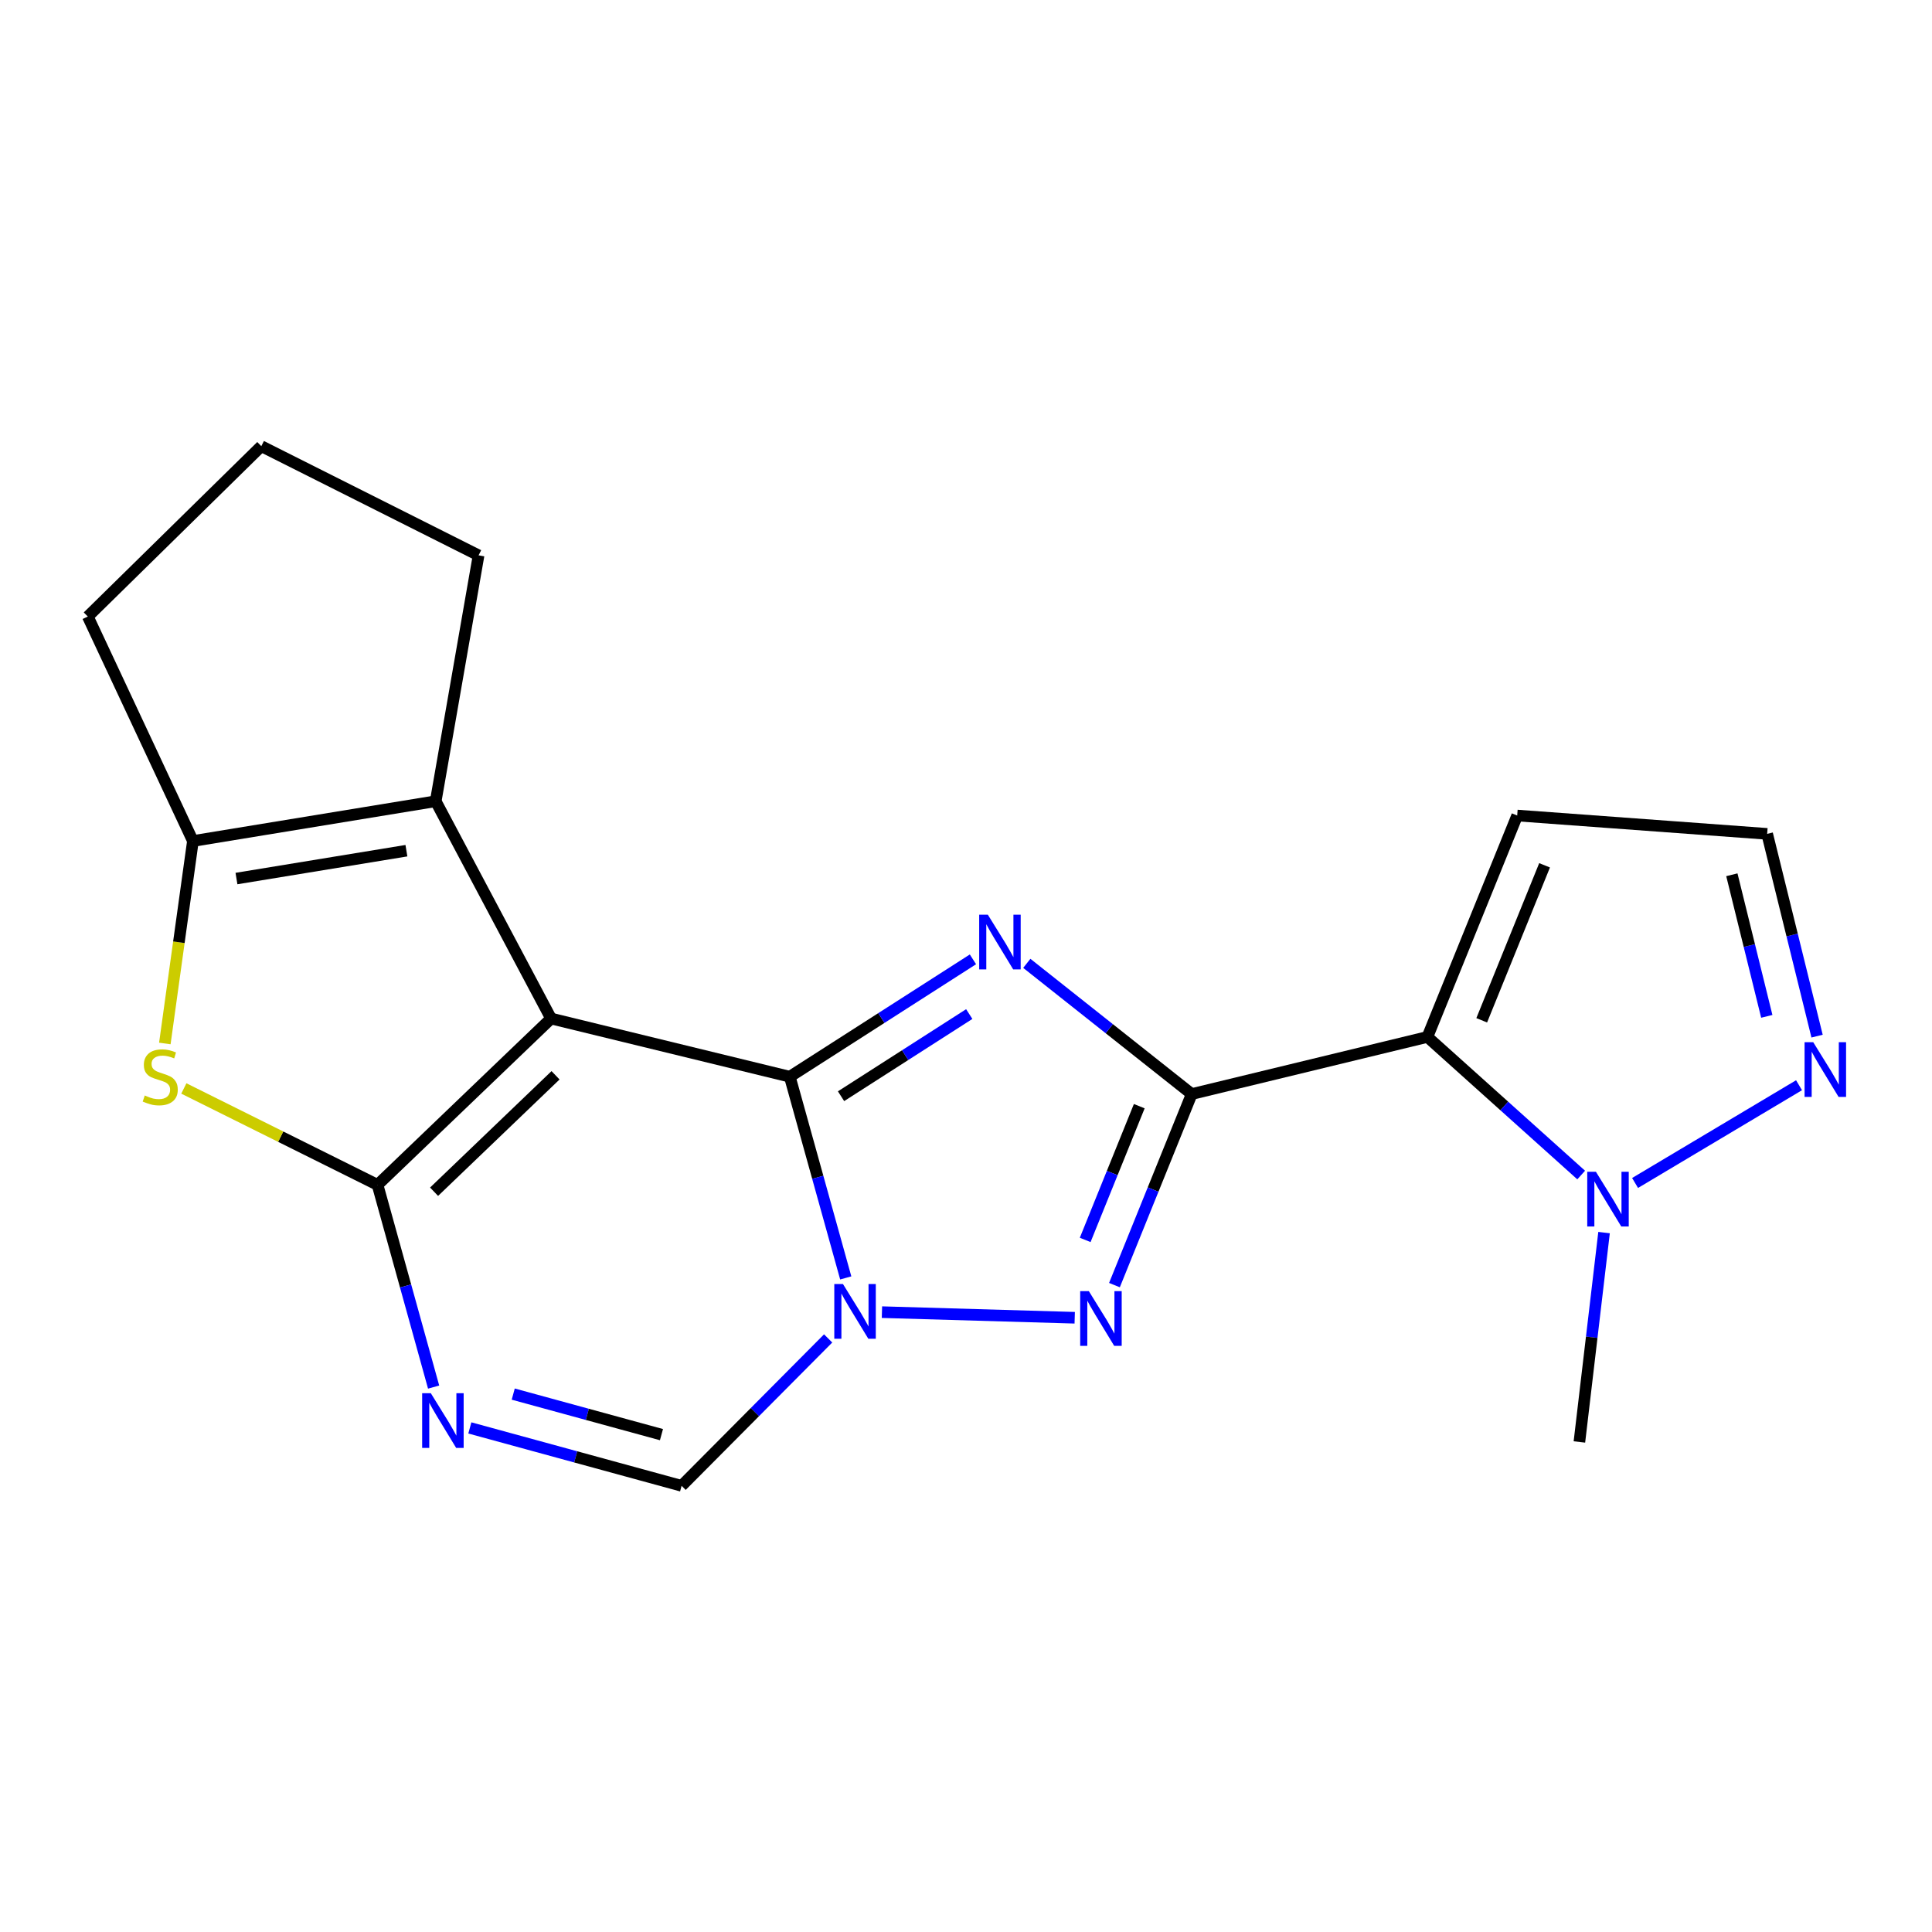 <?xml version='1.0' encoding='iso-8859-1'?>
<svg version='1.1' baseProfile='full'
              xmlns='http://www.w3.org/2000/svg'
                      xmlns:rdkit='http://www.rdkit.org/xml'
                      xmlns:xlink='http://www.w3.org/1999/xlink'
                  xml:space='preserve'
width='1000px' height='1000px' viewBox='0 0 1000 1000'>
<!-- END OF HEADER -->
<rect style='opacity:1.0;fill:#FFFFFF;stroke:none' width='1000' height='1000' x='0' y='0'> </rect>
<path class='bond-0' d='M 408.793,557.301 L 285.23,527.187' style='fill:none;fill-rule:evenodd;stroke:#000000;stroke-width:6px;stroke-linecap:butt;stroke-linejoin:miter;stroke-opacity:1' />
<path class='bond-2' d='M 408.793,557.301 L 456.194,526.928' style='fill:none;fill-rule:evenodd;stroke:#000000;stroke-width:6px;stroke-linecap:butt;stroke-linejoin:miter;stroke-opacity:1' />
<path class='bond-2' d='M 456.194,526.928 L 503.596,496.556' style='fill:none;fill-rule:evenodd;stroke:#0000FF;stroke-width:6px;stroke-linecap:butt;stroke-linejoin:miter;stroke-opacity:1' />
<path class='bond-2' d='M 435.322,567.398 L 468.503,546.137' style='fill:none;fill-rule:evenodd;stroke:#000000;stroke-width:6px;stroke-linecap:butt;stroke-linejoin:miter;stroke-opacity:1' />
<path class='bond-2' d='M 468.503,546.137 L 501.683,524.876' style='fill:none;fill-rule:evenodd;stroke:#0000FF;stroke-width:6px;stroke-linecap:butt;stroke-linejoin:miter;stroke-opacity:1' />
<path class='bond-4' d='M 408.793,557.301 L 423.275,609.375' style='fill:none;fill-rule:evenodd;stroke:#000000;stroke-width:6px;stroke-linecap:butt;stroke-linejoin:miter;stroke-opacity:1' />
<path class='bond-4' d='M 423.275,609.375 L 437.756,661.449' style='fill:none;fill-rule:evenodd;stroke:#0000FF;stroke-width:6px;stroke-linecap:butt;stroke-linejoin:miter;stroke-opacity:1' />
<path class='bond-3' d='M 285.23,527.187 L 195.419,613.284' style='fill:none;fill-rule:evenodd;stroke:#000000;stroke-width:6px;stroke-linecap:butt;stroke-linejoin:miter;stroke-opacity:1' />
<path class='bond-3' d='M 287.546,556.57 L 224.678,616.838' style='fill:none;fill-rule:evenodd;stroke:#000000;stroke-width:6px;stroke-linecap:butt;stroke-linejoin:miter;stroke-opacity:1' />
<path class='bond-9' d='M 285.23,527.187 L 225.52,414.714' style='fill:none;fill-rule:evenodd;stroke:#000000;stroke-width:6px;stroke-linecap:butt;stroke-linejoin:miter;stroke-opacity:1' />
<path class='bond-1' d='M 616.831,566.275 L 574.152,532.45' style='fill:none;fill-rule:evenodd;stroke:#000000;stroke-width:6px;stroke-linecap:butt;stroke-linejoin:miter;stroke-opacity:1' />
<path class='bond-1' d='M 574.152,532.45 L 531.472,498.626' style='fill:none;fill-rule:evenodd;stroke:#0000FF;stroke-width:6px;stroke-linecap:butt;stroke-linejoin:miter;stroke-opacity:1' />
<path class='bond-6' d='M 616.831,566.275 L 738.823,536.718' style='fill:none;fill-rule:evenodd;stroke:#000000;stroke-width:6px;stroke-linecap:butt;stroke-linejoin:miter;stroke-opacity:1' />
<path class='bond-20' d='M 616.831,566.275 L 596.836,615.721' style='fill:none;fill-rule:evenodd;stroke:#000000;stroke-width:6px;stroke-linecap:butt;stroke-linejoin:miter;stroke-opacity:1' />
<path class='bond-20' d='M 596.836,615.721 L 576.84,665.168' style='fill:none;fill-rule:evenodd;stroke:#0000FF;stroke-width:6px;stroke-linecap:butt;stroke-linejoin:miter;stroke-opacity:1' />
<path class='bond-20' d='M 589.683,572.556 L 575.686,607.169' style='fill:none;fill-rule:evenodd;stroke:#000000;stroke-width:6px;stroke-linecap:butt;stroke-linejoin:miter;stroke-opacity:1' />
<path class='bond-20' d='M 575.686,607.169 L 561.689,641.781' style='fill:none;fill-rule:evenodd;stroke:#0000FF;stroke-width:6px;stroke-linecap:butt;stroke-linejoin:miter;stroke-opacity:1' />
<path class='bond-8' d='M 195.419,613.284 L 145.286,588.334' style='fill:none;fill-rule:evenodd;stroke:#000000;stroke-width:6px;stroke-linecap:butt;stroke-linejoin:miter;stroke-opacity:1' />
<path class='bond-8' d='M 145.286,588.334 L 95.154,563.384' style='fill:none;fill-rule:evenodd;stroke:#CCCC00;stroke-width:6px;stroke-linecap:butt;stroke-linejoin:miter;stroke-opacity:1' />
<path class='bond-21' d='M 195.419,613.284 L 209.931,665.618' style='fill:none;fill-rule:evenodd;stroke:#000000;stroke-width:6px;stroke-linecap:butt;stroke-linejoin:miter;stroke-opacity:1' />
<path class='bond-21' d='M 209.931,665.618 L 224.443,717.951' style='fill:none;fill-rule:evenodd;stroke:#0000FF;stroke-width:6px;stroke-linecap:butt;stroke-linejoin:miter;stroke-opacity:1' />
<path class='bond-5' d='M 456.494,679.165 L 556.272,682.067' style='fill:none;fill-rule:evenodd;stroke:#0000FF;stroke-width:6px;stroke-linecap:butt;stroke-linejoin:miter;stroke-opacity:1' />
<path class='bond-11' d='M 428.647,692.766 L 390.722,730.916' style='fill:none;fill-rule:evenodd;stroke:#0000FF;stroke-width:6px;stroke-linecap:butt;stroke-linejoin:miter;stroke-opacity:1' />
<path class='bond-11' d='M 390.722,730.916 L 352.797,769.066' style='fill:none;fill-rule:evenodd;stroke:#000000;stroke-width:6px;stroke-linecap:butt;stroke-linejoin:miter;stroke-opacity:1' />
<path class='bond-12' d='M 738.823,536.718 L 778.62,572.457' style='fill:none;fill-rule:evenodd;stroke:#000000;stroke-width:6px;stroke-linecap:butt;stroke-linejoin:miter;stroke-opacity:1' />
<path class='bond-12' d='M 778.62,572.457 L 818.416,608.195' style='fill:none;fill-rule:evenodd;stroke:#0000FF;stroke-width:6px;stroke-linecap:butt;stroke-linejoin:miter;stroke-opacity:1' />
<path class='bond-14' d='M 738.823,536.718 L 785.3,422.115' style='fill:none;fill-rule:evenodd;stroke:#000000;stroke-width:6px;stroke-linecap:butt;stroke-linejoin:miter;stroke-opacity:1' />
<path class='bond-14' d='M 766.936,528.102 L 799.47,447.88' style='fill:none;fill-rule:evenodd;stroke:#000000;stroke-width:6px;stroke-linecap:butt;stroke-linejoin:miter;stroke-opacity:1' />
<path class='bond-7' d='M 243.189,739.089 L 297.993,754.077' style='fill:none;fill-rule:evenodd;stroke:#0000FF;stroke-width:6px;stroke-linecap:butt;stroke-linejoin:miter;stroke-opacity:1' />
<path class='bond-7' d='M 297.993,754.077 L 352.797,769.066' style='fill:none;fill-rule:evenodd;stroke:#000000;stroke-width:6px;stroke-linecap:butt;stroke-linejoin:miter;stroke-opacity:1' />
<path class='bond-7' d='M 265.649,721.58 L 304.012,732.072' style='fill:none;fill-rule:evenodd;stroke:#0000FF;stroke-width:6px;stroke-linecap:butt;stroke-linejoin:miter;stroke-opacity:1' />
<path class='bond-7' d='M 304.012,732.072 L 342.374,742.564' style='fill:none;fill-rule:evenodd;stroke:#000000;stroke-width:6px;stroke-linecap:butt;stroke-linejoin:miter;stroke-opacity:1' />
<path class='bond-22' d='M 85.318,540.102 L 92.586,487.706' style='fill:none;fill-rule:evenodd;stroke:#CCCC00;stroke-width:6px;stroke-linecap:butt;stroke-linejoin:miter;stroke-opacity:1' />
<path class='bond-22' d='M 92.586,487.706 L 99.853,435.31' style='fill:none;fill-rule:evenodd;stroke:#000000;stroke-width:6px;stroke-linecap:butt;stroke-linejoin:miter;stroke-opacity:1' />
<path class='bond-10' d='M 225.52,414.714 L 99.853,435.31' style='fill:none;fill-rule:evenodd;stroke:#000000;stroke-width:6px;stroke-linecap:butt;stroke-linejoin:miter;stroke-opacity:1' />
<path class='bond-10' d='M 210.36,440.317 L 122.393,454.734' style='fill:none;fill-rule:evenodd;stroke:#000000;stroke-width:6px;stroke-linecap:butt;stroke-linejoin:miter;stroke-opacity:1' />
<path class='bond-16' d='M 225.52,414.714 L 247.713,287.449' style='fill:none;fill-rule:evenodd;stroke:#000000;stroke-width:6px;stroke-linecap:butt;stroke-linejoin:miter;stroke-opacity:1' />
<path class='bond-17' d='M 99.853,435.31 L 45.455,319.123' style='fill:none;fill-rule:evenodd;stroke:#000000;stroke-width:6px;stroke-linecap:butt;stroke-linejoin:miter;stroke-opacity:1' />
<path class='bond-13' d='M 846.311,612.306 L 931.177,561.712' style='fill:none;fill-rule:evenodd;stroke:#0000FF;stroke-width:6px;stroke-linecap:butt;stroke-linejoin:miter;stroke-opacity:1' />
<path class='bond-18' d='M 830.257,637.985 L 823.875,692.169' style='fill:none;fill-rule:evenodd;stroke:#0000FF;stroke-width:6px;stroke-linecap:butt;stroke-linejoin:miter;stroke-opacity:1' />
<path class='bond-18' d='M 823.875,692.169 L 817.493,746.353' style='fill:none;fill-rule:evenodd;stroke:#000000;stroke-width:6px;stroke-linecap:butt;stroke-linejoin:miter;stroke-opacity:1' />
<path class='bond-24' d='M 940.514,536.299 L 927.597,483.954' style='fill:none;fill-rule:evenodd;stroke:#0000FF;stroke-width:6px;stroke-linecap:butt;stroke-linejoin:miter;stroke-opacity:1' />
<path class='bond-24' d='M 927.597,483.954 L 914.681,431.609' style='fill:none;fill-rule:evenodd;stroke:#000000;stroke-width:6px;stroke-linecap:butt;stroke-linejoin:miter;stroke-opacity:1' />
<path class='bond-24' d='M 914.489,526.061 L 905.448,489.419' style='fill:none;fill-rule:evenodd;stroke:#0000FF;stroke-width:6px;stroke-linecap:butt;stroke-linejoin:miter;stroke-opacity:1' />
<path class='bond-24' d='M 905.448,489.419 L 896.406,452.778' style='fill:none;fill-rule:evenodd;stroke:#000000;stroke-width:6px;stroke-linecap:butt;stroke-linejoin:miter;stroke-opacity:1' />
<path class='bond-15' d='M 785.3,422.115 L 914.681,431.609' style='fill:none;fill-rule:evenodd;stroke:#000000;stroke-width:6px;stroke-linecap:butt;stroke-linejoin:miter;stroke-opacity:1' />
<path class='bond-19' d='M 247.713,287.449 L 135.253,230.934' style='fill:none;fill-rule:evenodd;stroke:#000000;stroke-width:6px;stroke-linecap:butt;stroke-linejoin:miter;stroke-opacity:1' />
<path class='bond-23' d='M 45.455,319.123 L 135.253,230.934' style='fill:none;fill-rule:evenodd;stroke:#000000;stroke-width:6px;stroke-linecap:butt;stroke-linejoin:miter;stroke-opacity:1' />
<path  class='atom-3' d='M 511.305 473.444
L 520.585 488.444
Q 521.505 489.924, 522.985 492.604
Q 524.465 495.284, 524.545 495.444
L 524.545 473.444
L 528.305 473.444
L 528.305 501.764
L 524.425 501.764
L 514.465 485.364
Q 513.305 483.444, 512.065 481.244
Q 510.865 479.044, 510.505 478.364
L 510.505 501.764
L 506.825 501.764
L 506.825 473.444
L 511.305 473.444
' fill='#0000FF'/>
<path  class='atom-5' d='M 436.31 664.6
L 445.59 679.6
Q 446.51 681.08, 447.99 683.76
Q 449.47 686.44, 449.55 686.6
L 449.55 664.6
L 453.31 664.6
L 453.31 692.92
L 449.43 692.92
L 439.47 676.52
Q 438.31 674.6, 437.07 672.4
Q 435.87 670.2, 435.51 669.52
L 435.51 692.92
L 431.83 692.92
L 431.83 664.6
L 436.31 664.6
' fill='#0000FF'/>
<path  class='atom-6' d='M 563.587 668.301
L 572.867 683.301
Q 573.787 684.781, 575.267 687.461
Q 576.747 690.141, 576.827 690.301
L 576.827 668.301
L 580.587 668.301
L 580.587 696.621
L 576.707 696.621
L 566.747 680.221
Q 565.587 678.301, 564.347 676.101
Q 563.147 673.901, 562.787 673.221
L 562.787 696.621
L 559.107 696.621
L 559.107 668.301
L 563.587 668.301
' fill='#0000FF'/>
<path  class='atom-8' d='M 222.987 721.116
L 232.267 736.116
Q 233.187 737.596, 234.667 740.276
Q 236.147 742.956, 236.227 743.116
L 236.227 721.116
L 239.987 721.116
L 239.987 749.436
L 236.107 749.436
L 226.147 733.036
Q 224.987 731.116, 223.747 728.916
Q 222.547 726.716, 222.187 726.036
L 222.187 749.436
L 218.507 749.436
L 218.507 721.116
L 222.987 721.116
' fill='#0000FF'/>
<path  class='atom-9' d='M 74.933 567.021
Q 75.253 567.141, 76.573 567.701
Q 77.893 568.261, 79.333 568.621
Q 80.813 568.941, 82.253 568.941
Q 84.933 568.941, 86.493 567.661
Q 88.053 566.341, 88.053 564.061
Q 88.053 562.501, 87.253 561.541
Q 86.493 560.581, 85.293 560.061
Q 84.093 559.541, 82.093 558.941
Q 79.573 558.181, 78.053 557.461
Q 76.573 556.741, 75.493 555.221
Q 74.453 553.701, 74.453 551.141
Q 74.453 547.581, 76.853 545.381
Q 79.293 543.181, 84.093 543.181
Q 87.373 543.181, 91.093 544.741
L 90.173 547.821
Q 86.773 546.421, 84.213 546.421
Q 81.453 546.421, 79.933 547.581
Q 78.413 548.701, 78.453 550.661
Q 78.453 552.181, 79.213 553.101
Q 80.013 554.021, 81.133 554.541
Q 82.293 555.061, 84.213 555.661
Q 86.773 556.461, 88.293 557.261
Q 89.813 558.061, 90.893 559.701
Q 92.013 561.301, 92.013 564.061
Q 92.013 567.981, 89.373 570.101
Q 86.773 572.181, 82.413 572.181
Q 79.893 572.181, 77.973 571.621
Q 76.093 571.101, 73.853 570.181
L 74.933 567.021
' fill='#CCCC00'/>
<path  class='atom-13' d='M 826.037 606.501
L 835.317 621.501
Q 836.237 622.981, 837.717 625.661
Q 839.197 628.341, 839.277 628.501
L 839.277 606.501
L 843.037 606.501
L 843.037 634.821
L 839.157 634.821
L 829.197 618.421
Q 828.037 616.501, 826.797 614.301
Q 825.597 612.101, 825.237 611.421
L 825.237 634.821
L 821.557 634.821
L 821.557 606.501
L 826.037 606.501
' fill='#0000FF'/>
<path  class='atom-14' d='M 938.523 539.44
L 947.803 554.44
Q 948.723 555.92, 950.203 558.6
Q 951.683 561.28, 951.763 561.44
L 951.763 539.44
L 955.523 539.44
L 955.523 567.76
L 951.643 567.76
L 941.683 551.36
Q 940.523 549.44, 939.283 547.24
Q 938.083 545.04, 937.723 544.36
L 937.723 567.76
L 934.043 567.76
L 934.043 539.44
L 938.523 539.44
' fill='#0000FF'/>
</svg>
